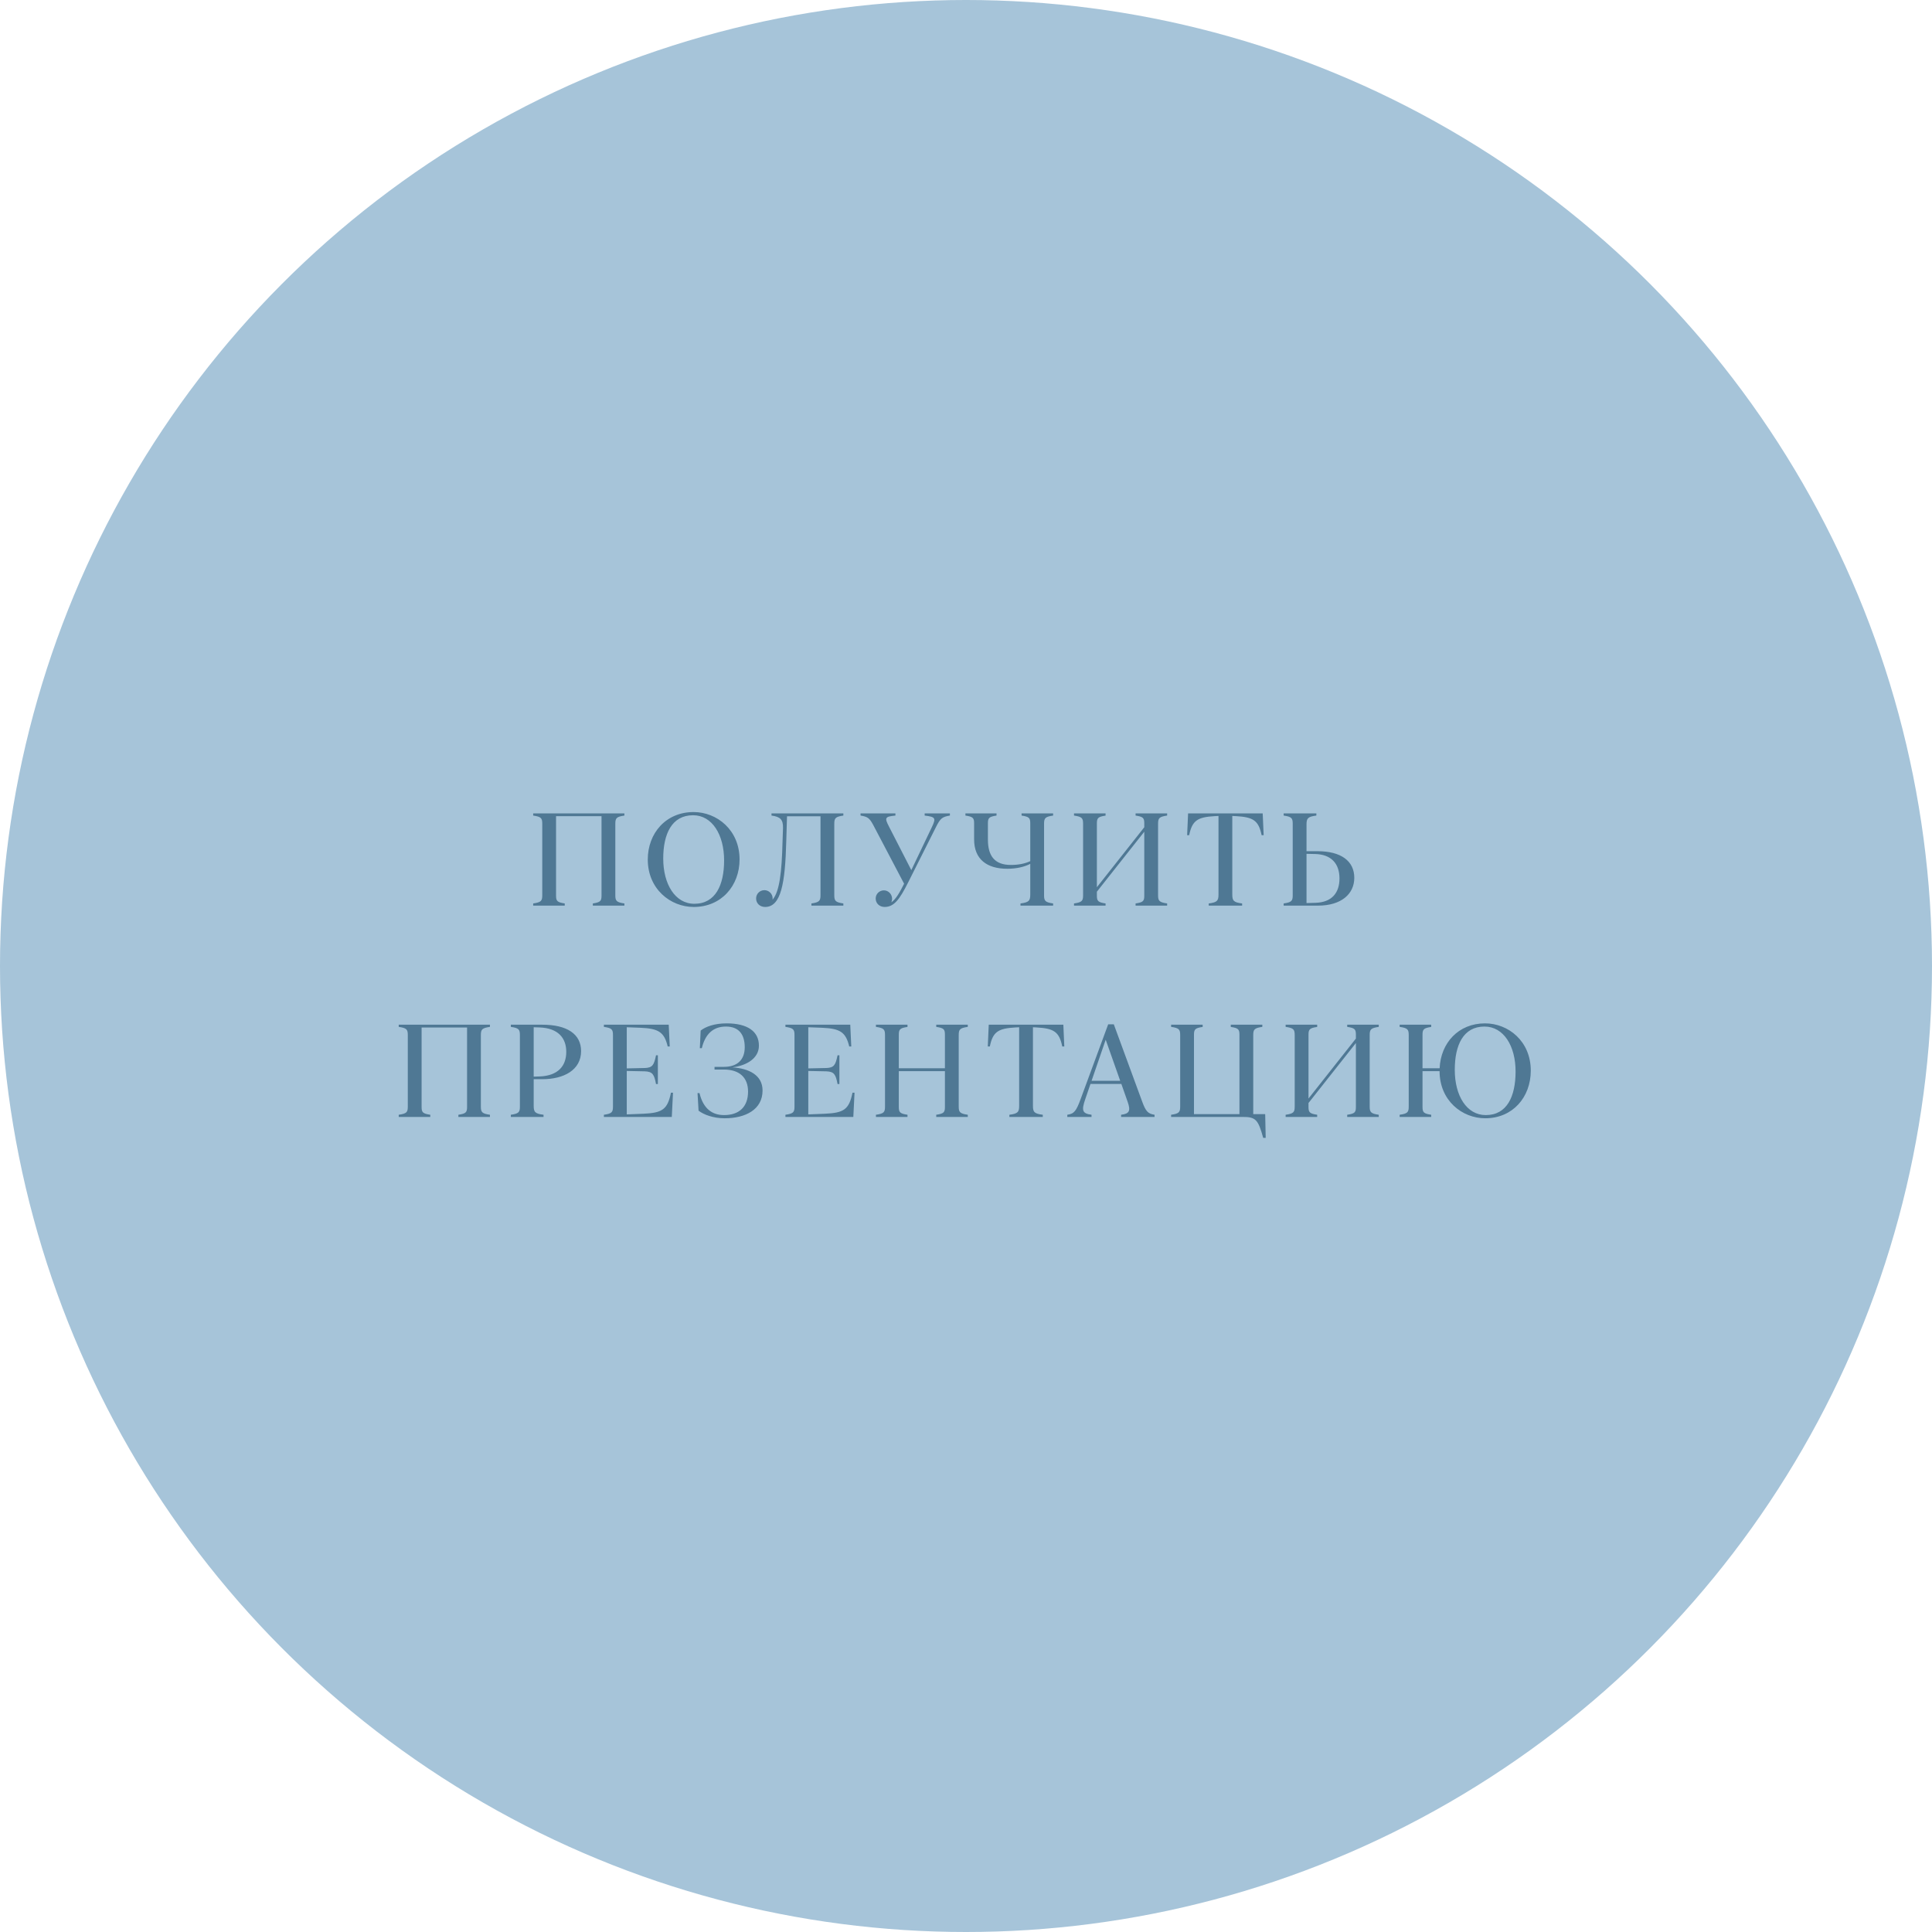 <?xml version="1.0" encoding="UTF-8"?> <svg xmlns="http://www.w3.org/2000/svg" width="192" height="192" viewBox="0 0 192 192" fill="none"> <circle cx="96" cy="96" r="96" fill="#A6C4D9"></circle> <path d="M61.15 88.978V81.856C61.15 81.297 61.277 81.164 62.052 81.05V80.834H52.987V81.05C53.768 81.164 53.889 81.297 53.889 81.856V88.978C53.889 89.537 53.768 89.67 52.987 89.784V90H56.123V89.784C55.393 89.67 55.26 89.556 55.26 89.016V81.113H59.779V89.016C59.779 89.556 59.646 89.67 58.916 89.784V90H62.052V89.784C61.277 89.67 61.15 89.537 61.15 88.978ZM64.375 85.417C64.375 88.343 66.622 90.133 68.945 90.133C71.694 90.133 73.497 88.019 73.497 85.411C73.497 82.484 71.25 80.701 68.927 80.701C66.172 80.701 64.375 82.808 64.375 85.417ZM65.911 85.322C65.911 82.878 66.762 81.018 68.876 81.018C70.774 81.018 71.961 82.954 71.961 85.506C71.961 87.95 71.11 89.816 69.003 89.816C67.098 89.816 65.911 87.874 65.911 85.322ZM75.141 89.289C75.141 89.759 75.503 90.133 76.036 90.133C77.617 90.133 78.029 87.791 78.137 83.614L78.213 81.12H81.54V88.978C81.54 89.537 81.406 89.67 80.638 89.784V90H83.812V89.784C83.044 89.67 82.911 89.537 82.911 88.978V81.856C82.911 81.291 83.044 81.164 83.812 81.05V80.834H76.671V81.05C77.553 81.164 77.832 81.456 77.814 82.288L77.769 83.608C77.693 86.737 77.458 88.629 76.772 89.41C76.779 89.372 76.785 89.334 76.785 89.289C76.785 88.838 76.417 88.464 75.966 88.464C75.503 88.464 75.141 88.832 75.141 89.289ZM87.024 89.295C87.024 89.765 87.392 90.133 87.913 90.133C88.865 90.133 89.417 89.353 90.249 87.696L93.016 82.192C93.454 81.316 93.638 81.177 94.4 81.05V80.834H91.893V81.05C92.966 81.183 93.035 81.291 92.61 82.192L90.566 86.471L88.332 82.116C87.906 81.278 87.925 81.151 88.986 81.05V80.834H85.52V81.05C86.231 81.164 86.415 81.297 86.796 82.015L89.849 87.823C89.373 88.769 89.011 89.378 88.579 89.67C88.624 89.568 88.656 89.454 88.656 89.327C88.656 88.864 88.287 88.483 87.843 88.483C87.386 88.483 87.024 88.845 87.024 89.295ZM103.757 88.978V81.856C103.757 81.297 103.884 81.164 104.658 81.05V80.834H101.522V81.05C102.265 81.164 102.386 81.278 102.386 81.818V85.582C101.827 85.836 101.199 85.957 100.456 85.957C98.876 85.957 98.177 85.093 98.177 83.436V81.818C98.177 81.278 98.298 81.164 99.034 81.05V80.834H95.943V81.05C96.686 81.164 96.806 81.278 96.806 81.818V83.418C96.806 85.398 98.082 86.337 100.101 86.337C101.027 86.337 101.808 86.147 102.386 85.849V88.889C102.386 89.505 102.265 89.676 101.415 89.784V90H104.658V89.784C103.884 89.67 103.757 89.537 103.757 88.978ZM109.007 89.016V88.616L113.717 82.656V89.016C113.717 89.556 113.596 89.67 112.853 89.784V90H115.989V89.784C115.221 89.67 115.088 89.537 115.088 88.978V81.856C115.088 81.291 115.221 81.164 115.989 81.05V80.834H112.853V81.05C113.596 81.164 113.717 81.278 113.717 81.818V82.211L109.007 88.172V81.818C109.007 81.285 109.14 81.164 109.87 81.056V80.834H106.734V81.05C107.515 81.164 107.636 81.297 107.636 81.856V88.978C107.636 89.537 107.515 89.67 106.734 89.784V90H109.87V89.784C109.14 89.67 109.007 89.556 109.007 89.016ZM125.485 80.834H118.071L117.976 82.999H118.179C118.478 81.532 119.017 81.202 120.725 81.107L121.093 81.088V88.889C121.093 89.505 120.972 89.676 120.122 89.784V90H123.441V89.784C122.584 89.676 122.464 89.505 122.464 88.889V81.088L122.832 81.107C124.546 81.202 125.079 81.539 125.377 82.999H125.581L125.485 80.834ZM134.588 87.239C134.588 85.544 133.242 84.592 130.938 84.592H129.84V81.945C129.84 81.329 129.961 81.158 130.818 81.05V80.834H127.568V81.05C128.348 81.164 128.469 81.297 128.469 81.856V88.978C128.469 89.537 128.348 89.67 127.568 89.784V90H130.983C133.3 90 134.588 88.838 134.588 87.239ZM133.116 87.296C133.116 88.711 132.379 89.676 130.716 89.721L129.84 89.746V84.852L130.672 84.871C132.303 84.897 133.116 85.836 133.116 87.296ZM47.788 109.978V102.856C47.788 102.297 47.915 102.164 48.69 102.05V101.834H39.625V102.05C40.406 102.164 40.527 102.297 40.527 102.856V109.978C40.527 110.537 40.406 110.67 39.625 110.784V111H42.761V110.784C42.031 110.67 41.898 110.556 41.898 110.016V102.113H46.417V110.016C46.417 110.556 46.284 110.67 45.554 110.784V111H48.69V110.784C47.915 110.67 47.788 110.537 47.788 109.978ZM57.748 104.456C57.748 102.761 56.345 101.834 53.901 101.834H50.766V102.05C51.546 102.164 51.667 102.297 51.667 102.856V109.978C51.667 110.537 51.546 110.67 50.766 110.784V111H54.016V110.784C53.159 110.676 53.038 110.505 53.038 109.889V107.249H53.901C56.028 107.249 57.748 106.341 57.748 104.456ZM56.275 104.532C56.275 105.941 55.45 106.906 53.635 106.976L53.038 106.995V102.088L53.635 102.107C55.463 102.177 56.275 103.154 56.275 104.532ZM66.457 101.834H60.014V102.05C60.795 102.164 60.916 102.297 60.916 102.856V109.978C60.916 110.537 60.795 110.67 60.014 110.784V111H66.762L66.882 108.588H66.679C66.337 110.27 65.816 110.6 63.906 110.683L62.287 110.746V106.43L64.077 106.468C64.858 106.493 65.016 106.785 65.194 107.731H65.378V104.875H65.194C64.997 105.833 64.851 106.112 64.077 106.138L62.287 106.176V102.088L63.658 102.139C65.448 102.215 66.013 102.57 66.356 103.999H66.559L66.457 101.834ZM75.782 108.372C75.782 106.83 74.405 106.176 72.786 106.074C74.233 105.89 75.42 105.16 75.42 103.916C75.42 102.5 74.29 101.701 72.209 101.701C70.99 101.701 70.107 102.037 69.631 102.418L69.549 104.164H69.746C70.082 102.786 70.85 102.018 72.145 102.018C73.529 102.018 74.011 102.926 74.011 104.075C74.011 105.325 73.269 106.023 71.942 106.023H71.009V106.29H71.942C73.484 106.29 74.341 107.09 74.341 108.474C74.341 110.016 73.44 110.816 71.955 110.816C70.78 110.816 69.885 110.181 69.517 108.632H69.32L69.422 110.378C69.936 110.771 70.876 111.133 72.018 111.133C74.075 111.133 75.782 110.276 75.782 108.372ZM84.498 101.834H78.055V102.05C78.836 102.164 78.956 102.297 78.956 102.856V109.978C78.956 110.537 78.836 110.67 78.055 110.784V111H84.802L84.923 108.588H84.72C84.377 110.27 83.857 110.6 81.946 110.683L80.327 110.746V106.43L82.117 106.468C82.898 106.493 83.057 106.785 83.235 107.731H83.419V104.875H83.235C83.038 105.833 82.892 106.112 82.117 106.138L80.327 106.176V102.088L81.698 102.139C83.489 102.215 84.053 102.57 84.396 103.999H84.599L84.498 101.834ZM89.322 110.016V106.449H93.905V110.016C93.905 110.556 93.785 110.67 93.042 110.784V111H96.178V110.784C95.41 110.67 95.276 110.537 95.276 109.978V102.856C95.276 102.291 95.41 102.164 96.178 102.05V101.834H93.042V102.05C93.785 102.164 93.905 102.278 93.905 102.818V106.163H89.322V102.818C89.322 102.285 89.456 102.164 90.186 102.056V101.834H87.05V102.05C87.831 102.164 87.951 102.297 87.951 102.856V109.978C87.951 110.537 87.831 110.67 87.05 110.784V111H90.186V110.784C89.456 110.67 89.322 110.556 89.322 110.016ZM105.674 101.834H98.26L98.165 103.999H98.368C98.666 102.532 99.206 102.202 100.913 102.107L101.282 102.088V109.889C101.282 110.505 101.161 110.676 100.31 110.784V111H103.63V110.784C102.773 110.676 102.653 110.505 102.653 109.889V102.088L103.021 102.107C104.735 102.202 105.268 102.539 105.566 103.999H105.769L105.674 101.834ZM113.514 109.489L110.689 101.796H110.13L107.407 109.185C106.944 110.448 106.741 110.683 106.068 110.784V111H108.474V110.784C107.553 110.657 107.458 110.372 107.858 109.216L108.372 107.718H111.438L112.06 109.483C112.384 110.397 112.238 110.683 111.413 110.784V111H114.739V110.784C114.091 110.683 113.869 110.454 113.514 109.489ZM108.48 107.407L109.883 103.326L111.324 107.407H108.48ZM125.733 110.721H124.546V102.856C124.546 102.297 124.673 102.164 125.448 102.05V101.834H122.312V102.056C123.042 102.164 123.175 102.285 123.175 102.818V110.721H118.656V102.818C118.656 102.285 118.789 102.164 119.519 102.056V101.834H116.383V102.05C117.164 102.164 117.284 102.297 117.284 102.856V109.978C117.284 110.537 117.164 110.67 116.383 110.784V111H123.518C124.781 111 125.035 111.254 125.536 113.082H125.784L125.733 110.721ZM130.037 110.016V109.616L134.747 103.656V110.016C134.747 110.556 134.627 110.67 133.884 110.784V111H137.02V110.784C136.252 110.67 136.118 110.537 136.118 109.978V102.856C136.118 102.291 136.252 102.164 137.02 102.05V101.834H133.884V102.05C134.627 102.164 134.747 102.278 134.747 102.818V103.211L130.037 109.172V102.818C130.037 102.285 130.17 102.164 130.9 102.056V101.834H127.765V102.05C128.545 102.164 128.666 102.297 128.666 102.856V109.978C128.666 110.537 128.545 110.67 127.765 110.784V111H130.9V110.784C130.17 110.67 130.037 110.556 130.037 110.016ZM141.368 110.016V106.449H143.063C143.063 109.362 145.291 111.133 147.601 111.133C150.337 111.133 152.121 109.039 152.127 106.411C152.134 103.465 149.887 101.701 147.582 101.701C144.929 101.701 143.177 103.656 143.069 106.163H141.368V102.818C141.368 102.285 141.501 102.164 142.231 102.056V101.834H139.096V102.05C139.876 102.164 139.997 102.297 139.997 102.856V109.978C139.997 110.537 139.876 110.67 139.096 110.784V111H142.231V110.784C141.501 110.67 141.368 110.556 141.368 110.016ZM147.658 110.816C145.754 110.816 144.574 108.893 144.574 106.322C144.574 103.859 145.418 102.018 147.525 102.018C149.423 102.018 150.623 103.935 150.617 106.506C150.61 108.969 149.76 110.816 147.658 110.816Z" fill="#4F7894"></path> </svg> 